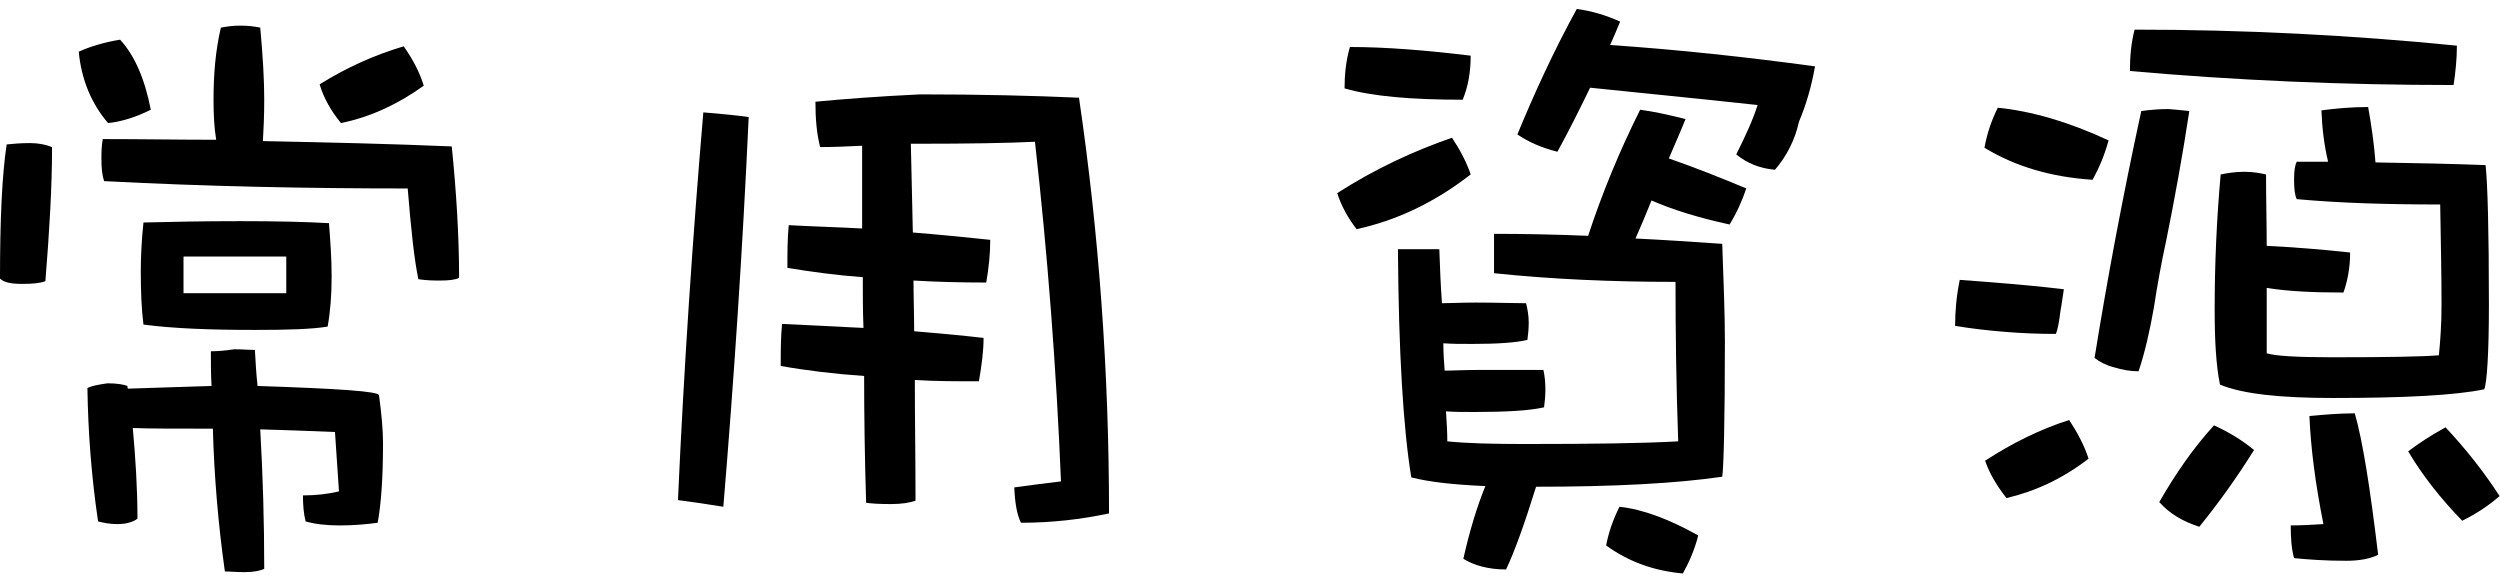 <svg width="124" height="29" viewBox="0 0 124 29" fill="none" xmlns="http://www.w3.org/2000/svg">
<path d="M99.091 5.343C100.746 5.508 102.599 6.038 104.585 6.964C104.386 7.692 104.122 8.321 103.791 8.917C101.739 8.785 99.951 8.255 98.429 7.328C98.561 6.6 98.793 5.938 99.091 5.343ZM97.204 13.882C98.992 14.014 100.713 14.146 102.367 14.345C102.301 14.742 102.268 15.073 102.202 15.404C102.136 15.934 102.07 16.331 101.97 16.562C101.11 16.562 100.282 16.529 99.488 16.463C98.627 16.397 97.8 16.298 96.973 16.165C96.973 15.437 97.039 14.676 97.204 13.882ZM102.632 20.832C103.062 21.494 103.393 22.123 103.592 22.752C102.301 23.744 100.944 24.373 99.521 24.704C99.025 24.075 98.661 23.447 98.462 22.851C99.786 21.99 101.176 21.295 102.632 20.832ZM105.876 1.47C111.237 1.47 116.566 1.735 121.862 2.265C121.862 2.926 121.795 3.588 121.696 4.217C116.202 4.217 110.873 3.986 105.644 3.522C105.644 2.794 105.71 2.099 105.876 1.47ZM107.564 5.409C107.961 5.442 108.325 5.475 108.59 5.508C108.259 7.692 107.862 9.877 107.431 11.995C107.2 13.054 107.001 14.146 106.836 15.239C106.637 16.364 106.405 17.423 106.074 18.416C105.677 18.416 105.28 18.35 104.85 18.217C104.453 18.118 104.155 17.953 103.89 17.754C104.519 13.848 105.28 9.778 106.207 5.508C106.67 5.442 107.133 5.409 107.564 5.409ZM117.46 5.309C117.625 6.236 117.758 7.163 117.824 8.056C119.776 8.09 121.597 8.123 123.285 8.189C123.384 9.083 123.45 11.399 123.45 15.106C123.45 17.555 123.351 18.979 123.219 19.309C121.795 19.607 119.28 19.74 115.706 19.74C113.091 19.74 111.237 19.541 110.112 19.078C109.914 18.118 109.847 16.86 109.847 15.338C109.847 13.087 109.947 10.87 110.145 8.652C110.476 8.586 110.873 8.52 111.337 8.52C111.734 8.52 112.098 8.586 112.396 8.652C112.396 9.943 112.429 11.134 112.429 12.194C113.687 12.26 115.077 12.359 116.566 12.525C116.566 13.286 116.434 13.948 116.235 14.51C114.68 14.51 113.422 14.444 112.429 14.279V17.522C112.826 17.655 113.918 17.721 115.706 17.721C118.453 17.721 120.207 17.688 120.968 17.622C121.034 16.96 121.1 16.132 121.1 15.106C121.1 13.716 121.067 12.061 121.034 10.142C118.453 10.142 116.07 10.075 113.918 9.877C113.819 9.678 113.786 9.347 113.786 8.884C113.786 8.52 113.819 8.222 113.918 8.023H115.474C115.275 7.196 115.176 6.335 115.143 5.475C115.871 5.376 116.632 5.309 117.46 5.309ZM116.798 20.501C117.195 21.891 117.559 24.208 117.956 27.517C117.559 27.716 117.029 27.815 116.367 27.815C115.308 27.815 114.448 27.749 113.786 27.683C113.654 27.22 113.62 26.657 113.62 26.061C114.15 26.061 114.68 26.028 115.242 25.995C114.845 24.009 114.613 22.222 114.547 20.633C115.275 20.567 116.036 20.501 116.798 20.501ZM109.814 21.097C110.542 21.428 111.204 21.825 111.8 22.321C110.973 23.645 110.079 24.903 109.086 26.127C108.259 25.863 107.597 25.465 107.1 24.903C107.895 23.513 108.788 22.222 109.814 21.097ZM121.299 21.196C122.292 22.255 123.185 23.38 123.98 24.605C123.45 25.068 122.854 25.465 122.126 25.83C121.067 24.737 120.174 23.612 119.445 22.387C119.975 21.99 120.571 21.593 121.299 21.196Z" fill="black"/>
<path d="M66.955 2.331C68.742 2.331 70.761 2.496 72.946 2.761C72.946 3.589 72.813 4.317 72.548 4.946C70 4.946 68.047 4.78 66.69 4.383C66.69 3.721 66.756 3.026 66.955 2.331ZM78.208 0.444C78.936 0.544 79.631 0.742 80.359 1.073C80.194 1.47 80.028 1.868 79.863 2.232C83.239 2.463 86.615 2.827 90.024 3.291C89.858 4.25 89.593 5.177 89.229 6.038C89.031 6.931 88.633 7.726 88.038 8.421C87.276 8.354 86.648 8.09 86.118 7.659C86.582 6.733 86.946 5.938 87.177 5.21C84.165 4.879 81.385 4.615 78.87 4.35C78.34 5.442 77.811 6.501 77.248 7.527C76.454 7.329 75.792 7.031 75.262 6.667C76.123 4.581 77.083 2.496 78.208 0.444ZM81.352 5.442C82.08 5.541 82.808 5.707 83.603 5.905C83.338 6.567 83.04 7.229 82.775 7.858C84.099 8.321 85.357 8.818 86.615 9.347C86.416 9.943 86.151 10.539 85.787 11.135C84.265 10.804 82.974 10.406 81.915 9.943C81.65 10.605 81.385 11.234 81.121 11.83C82.511 11.896 83.967 11.995 85.423 12.095C85.489 13.981 85.555 15.603 85.555 16.927C85.555 20.997 85.489 23.248 85.423 23.645C83.172 23.976 80.094 24.142 76.189 24.142C75.593 26.061 75.097 27.418 74.7 28.246C73.839 28.246 73.111 28.047 72.582 27.716C72.879 26.392 73.243 25.168 73.674 24.109C72.118 24.042 70.894 23.91 70 23.678C69.603 21.262 69.371 17.489 69.338 12.359H71.39C71.423 13.286 71.456 14.18 71.522 15.04C71.92 15.04 72.482 15.007 73.177 15.007C74.236 15.007 75.097 15.04 75.693 15.04C75.759 15.305 75.825 15.636 75.825 16C75.825 16.331 75.792 16.596 75.759 16.86C75.196 16.993 74.302 17.059 73.045 17.059C72.449 17.059 71.986 17.059 71.589 17.026C71.589 17.489 71.622 17.953 71.655 18.383C72.085 18.383 72.615 18.35 73.243 18.35H76.553C76.619 18.648 76.652 18.979 76.652 19.31C76.652 19.641 76.619 19.938 76.586 20.203C75.858 20.369 74.7 20.435 73.111 20.435C72.582 20.435 72.118 20.435 71.721 20.402C71.754 20.931 71.787 21.428 71.787 21.891C72.747 21.99 74.038 22.023 75.626 22.023C78.936 22.023 81.451 21.99 83.239 21.891C83.139 19.111 83.106 16.496 83.106 13.981C79.929 13.981 76.95 13.849 74.104 13.551V11.598C75.626 11.598 77.182 11.631 78.771 11.697C79.466 9.579 80.326 7.494 81.352 5.442ZM80.326 25.135C81.518 25.267 82.808 25.764 84.232 26.558C84.066 27.22 83.801 27.849 83.47 28.444C82.014 28.312 80.756 27.849 79.664 27.054C79.797 26.359 80.028 25.73 80.326 25.135ZM72.019 6.832C72.416 7.428 72.747 8.057 72.946 8.652C71.158 10.042 69.272 10.936 67.286 11.366C66.856 10.804 66.525 10.208 66.326 9.579C68.18 8.388 70.099 7.494 72.019 6.832Z" fill="black"/>
<path d="M34.885 5.574C35.679 5.64 36.44 5.707 37.135 5.806C36.837 12.326 36.407 18.78 35.877 25.135C35.083 25.002 34.355 24.903 33.627 24.804C33.925 18.184 34.355 11.796 34.885 5.574ZM45.641 4.681C48.686 4.681 51.301 4.747 53.518 4.846C54.511 11.598 55.008 18.482 55.008 25.465C53.617 25.763 52.161 25.929 50.639 25.929C50.44 25.532 50.341 24.936 50.308 24.175C51.036 24.076 51.797 23.976 52.625 23.877C52.393 18.25 51.963 12.624 51.334 7.031C49.977 7.097 48.024 7.13 45.509 7.13C45.376 7.13 45.244 7.13 45.178 7.13C45.211 8.586 45.244 10.042 45.277 11.532C46.535 11.631 47.825 11.763 49.116 11.896C49.116 12.558 49.05 13.253 48.918 14.014C47.66 14.014 46.435 13.981 45.31 13.915C45.31 14.775 45.343 15.636 45.343 16.43C46.502 16.529 47.66 16.629 48.785 16.761C48.785 17.423 48.686 18.151 48.554 18.912C47.428 18.912 46.369 18.912 45.376 18.846C45.376 20.799 45.41 22.785 45.41 24.837C45.112 24.936 44.714 25.002 44.185 25.002C43.556 25.002 43.159 24.969 42.96 24.936C42.894 22.785 42.861 20.7 42.861 18.648C41.405 18.548 40.015 18.383 38.724 18.151C38.724 17.423 38.724 16.728 38.79 16.066C40.114 16.132 41.438 16.198 42.828 16.265C42.795 15.404 42.795 14.577 42.795 13.749C41.471 13.65 40.246 13.484 39.055 13.286C39.055 12.558 39.055 11.863 39.121 11.168C40.312 11.234 41.537 11.267 42.762 11.333C42.762 9.943 42.762 8.553 42.762 7.229C42.067 7.262 41.372 7.295 40.677 7.295C40.511 6.633 40.445 5.905 40.445 5.045C41.835 4.912 43.556 4.78 45.641 4.681Z" fill="black"/>
<path d="M20.024 2.298C20.487 2.96 20.818 3.589 21.017 4.251C19.726 5.177 18.369 5.806 16.913 6.104C16.416 5.508 16.052 4.846 15.853 4.184C17.177 3.357 18.567 2.728 20.024 2.298ZM11.915 1.272C12.279 1.272 12.61 1.305 12.908 1.371C13.04 2.794 13.106 3.986 13.106 4.946C13.106 5.74 13.073 6.435 13.04 6.998C16.218 7.064 19.329 7.13 22.407 7.263C22.638 9.546 22.771 11.731 22.771 13.783C22.572 13.882 22.241 13.915 21.844 13.915C21.546 13.915 21.182 13.915 20.752 13.849C20.553 12.922 20.388 11.4 20.222 9.348C15.258 9.348 10.227 9.248 5.163 8.984C5.064 8.686 5.031 8.322 5.031 7.891C5.031 7.593 5.031 7.263 5.097 6.898C6.983 6.898 8.87 6.932 10.723 6.932C10.624 6.336 10.591 5.674 10.591 4.946C10.591 3.688 10.69 2.497 10.955 1.371C11.286 1.305 11.584 1.272 11.915 1.272ZM5.957 1.967C6.686 2.761 7.182 3.92 7.48 5.442C6.752 5.806 6.024 6.038 5.362 6.104C4.534 5.144 4.038 3.953 3.905 2.563C4.501 2.298 5.163 2.099 5.957 1.967ZM1.489 7.097C1.887 7.097 2.251 7.163 2.582 7.296C2.582 9.281 2.449 11.499 2.251 13.948C1.986 14.047 1.622 14.081 1.092 14.081C0.563 14.081 0.199 14.014 0 13.816C0 10.903 0.099 8.686 0.331 7.163C0.662 7.13 1.026 7.097 1.489 7.097ZM11.948 10.969C13.669 10.969 15.125 11.002 16.317 11.069C16.383 11.929 16.449 12.79 16.449 13.716C16.449 14.643 16.383 15.471 16.251 16.199C15.456 16.331 14.232 16.364 12.643 16.364C10.459 16.364 8.638 16.298 7.116 16.099C7.017 15.338 6.983 14.444 6.983 13.452C6.983 12.79 7.017 11.962 7.116 11.036C8.44 11.002 10.062 10.969 11.948 10.969ZM9.102 12.723V14.544H14.199V12.723H9.102ZM5.329 19.012C5.825 19.012 6.156 19.078 6.322 19.144C6.322 19.21 6.322 19.277 6.355 19.277C7.182 19.244 8.572 19.21 10.492 19.144C10.459 18.549 10.459 17.986 10.459 17.423C10.79 17.423 11.187 17.39 11.617 17.324C12.014 17.324 12.378 17.357 12.643 17.357C12.676 17.953 12.709 18.549 12.775 19.144C16.78 19.277 18.799 19.409 18.799 19.608C18.931 20.567 18.998 21.362 18.998 21.991C18.998 23.745 18.898 25.036 18.733 25.929C18.236 25.995 17.608 26.062 16.846 26.062C16.184 26.062 15.622 25.995 15.158 25.863C15.059 25.466 15.026 25.036 15.026 24.572C15.655 24.572 16.251 24.506 16.813 24.374C16.747 23.381 16.681 22.388 16.615 21.428C15.158 21.362 13.934 21.329 12.908 21.296C13.04 23.612 13.106 25.896 13.106 28.213C12.908 28.312 12.577 28.378 12.114 28.378C11.716 28.378 11.418 28.345 11.154 28.345C10.823 25.995 10.624 23.645 10.558 21.262C8.704 21.262 7.381 21.262 6.586 21.229C6.719 22.686 6.818 24.208 6.818 25.731C6.586 25.896 6.255 25.995 5.825 25.995C5.428 25.995 5.13 25.929 4.865 25.863C4.534 23.645 4.369 21.428 4.336 19.244C4.534 19.144 4.865 19.078 5.329 19.012Z" fill="black"/>
</svg>
